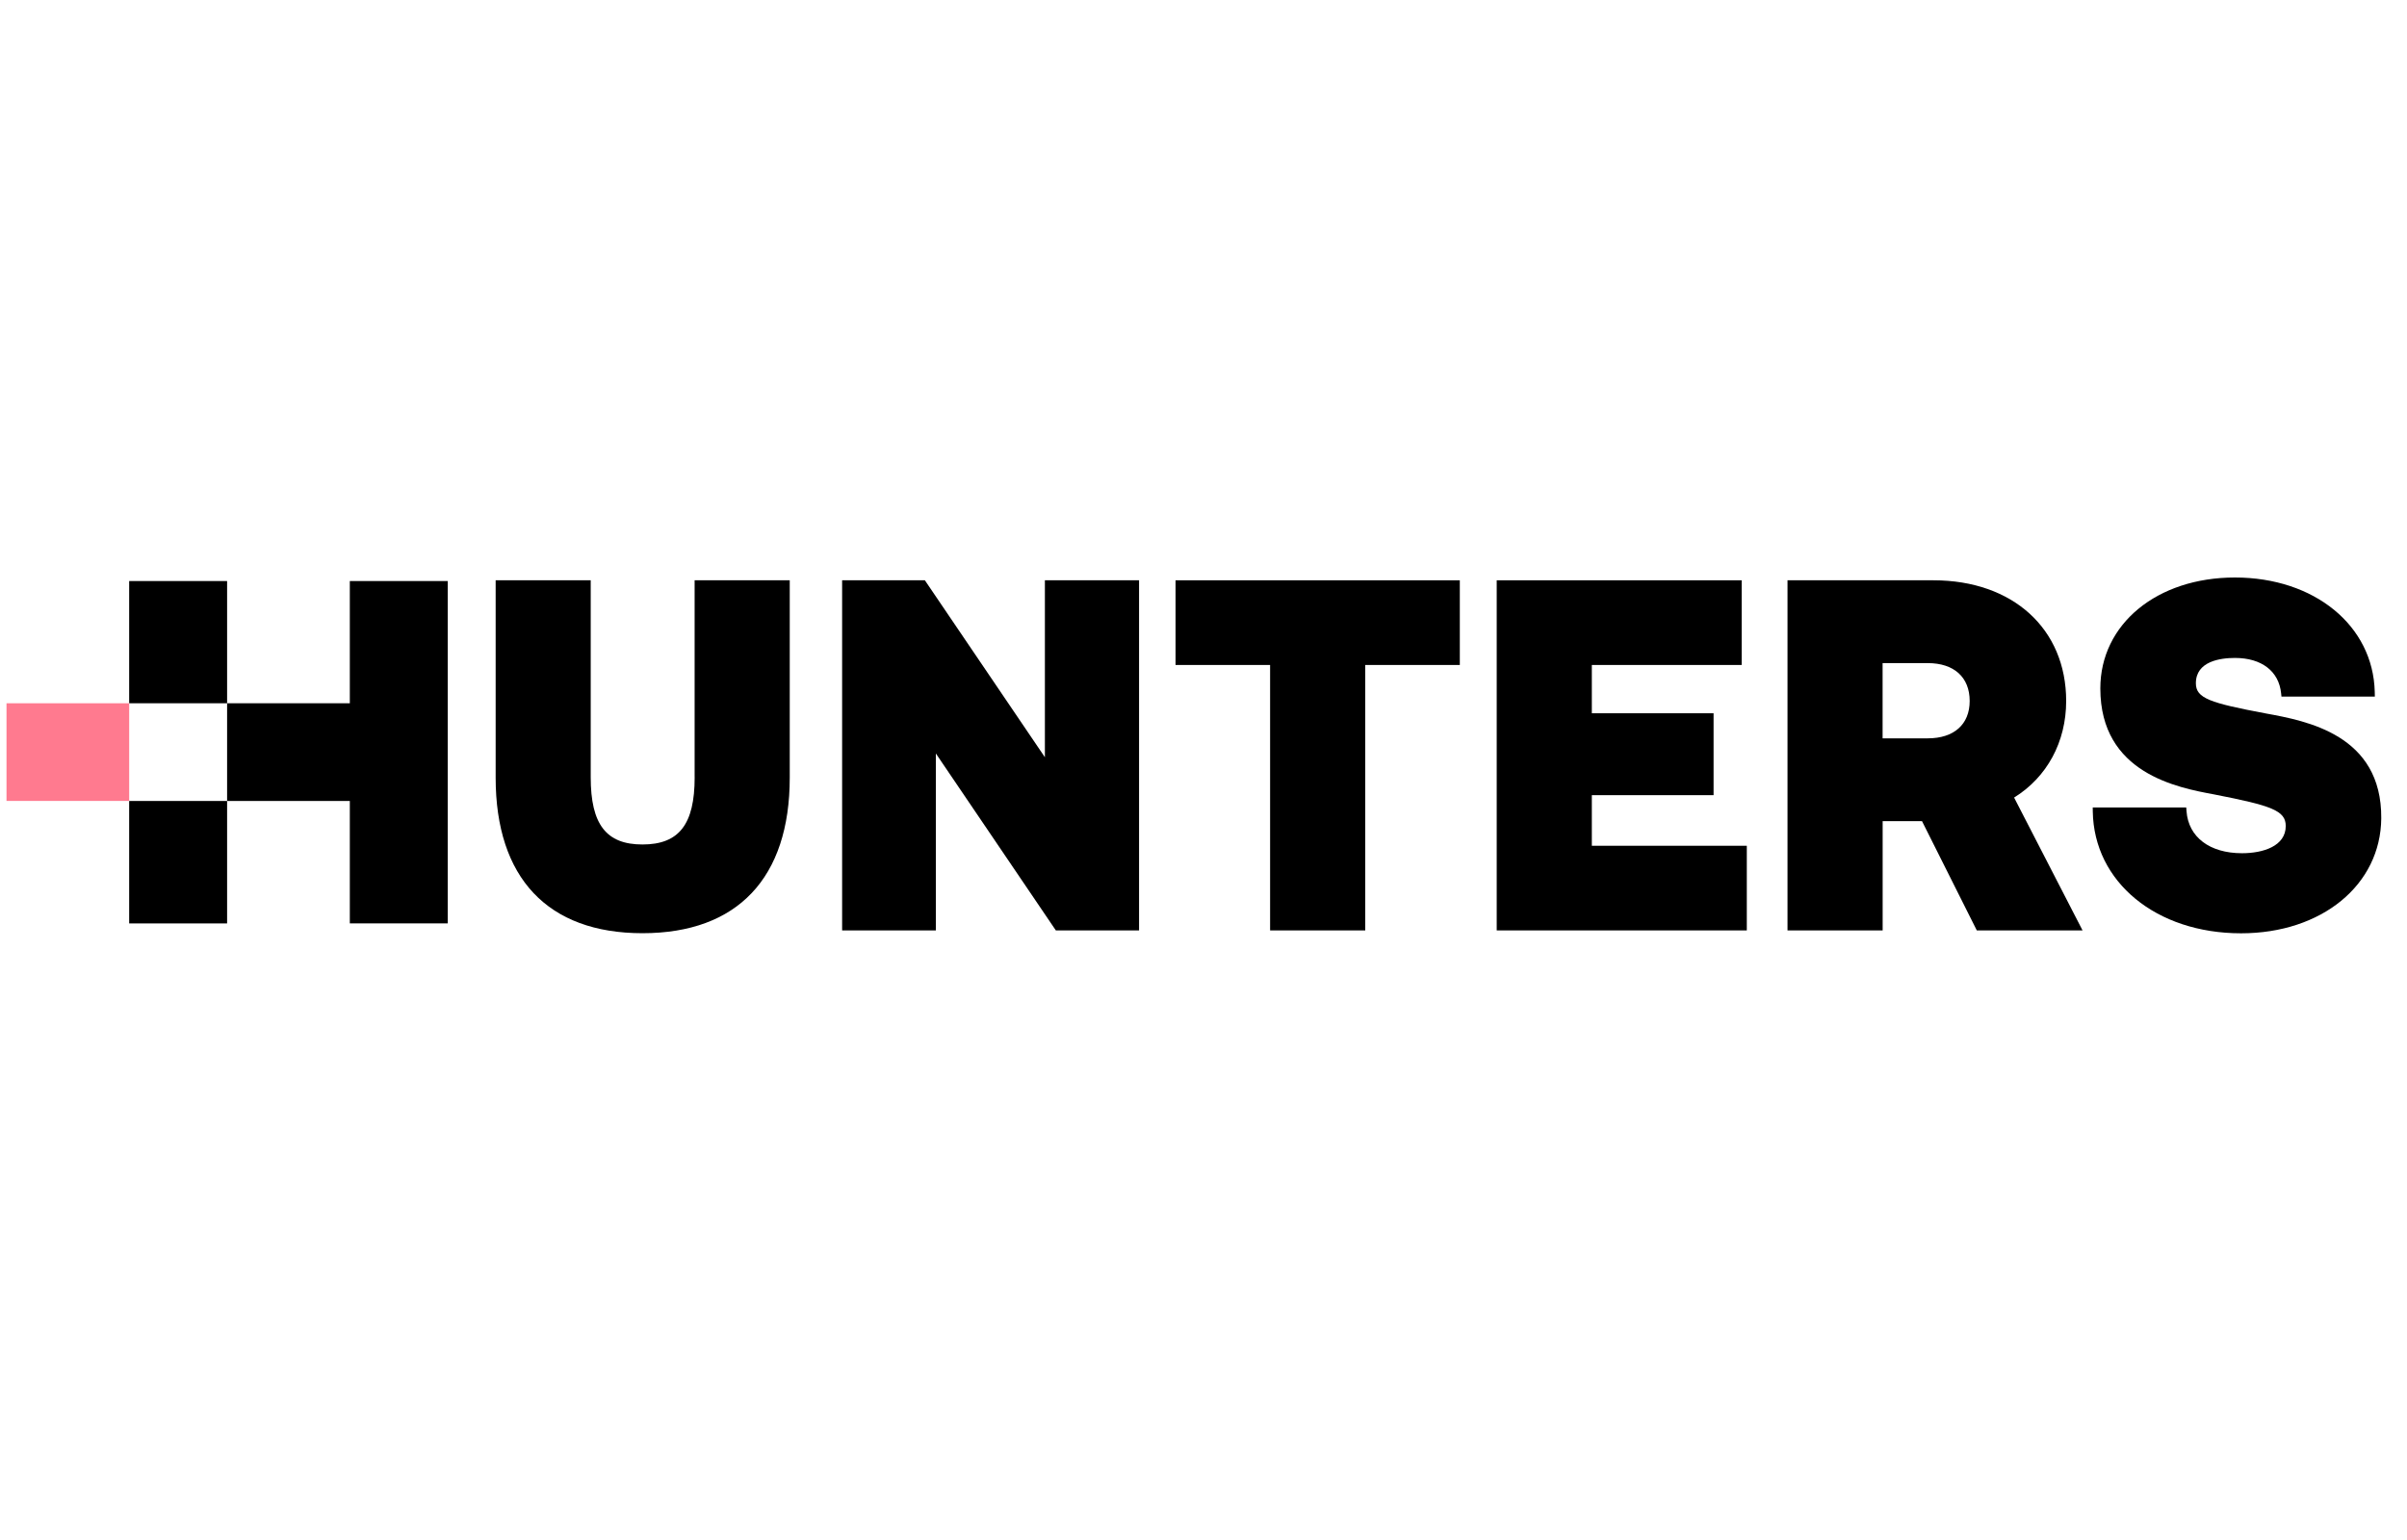 <svg width="125" height="80" viewBox="0 0 125 80" fill="none" xmlns="http://www.w3.org/2000/svg">
<g clip-path="url(#clip0_1792_5387)">
<path d="M6.709 36.533H0.338V41.606H6.709V36.533Z" fill="#FF7A8F"/>
<path d="M11.794 41.609H6.708V47.97H11.794V41.609Z" fill="black"/>
<path d="M18.167 30.184V36.533H11.794V30.184H6.708V36.533H11.794V41.609L11.818 41.609H18.167V47.968H23.253V30.184H18.167Z" fill="black"/>
<path d="M36.075 40.379C36.075 42.824 35.265 43.869 33.364 43.869C31.481 43.869 30.677 42.824 30.677 40.379V30.145H25.74V40.398C25.74 45.609 28.448 48.478 33.364 48.478C38.297 48.478 41.013 45.609 41.013 40.398V30.145H36.073V40.379H36.075Z" fill="black"/>
<path d="M54.263 39.337L48.03 30.145H43.733V48.333H48.6V39.141L54.832 48.333H59.154V30.145H54.263V39.337Z" fill="black"/>
<path d="M61.048 34.544H65.959V48.333H70.9V34.544H75.811V30.145H61.048V34.544Z" fill="black"/>
<path d="M82.667 41.307H88.989V37.053H82.667V34.544H90.448V30.145H77.727V48.333H90.715V43.936H82.667V41.307Z" fill="black"/>
<path d="M107.3 36.415C107.3 32.666 104.528 30.145 100.405 30.145H92.829V48.335H97.77V42.658H99.814L102.659 48.333H108.151L104.596 41.432C106.302 40.376 107.3 38.544 107.3 36.415ZM100.113 38.355H97.767V34.447H100.113C101.476 34.447 102.289 35.182 102.289 36.415C102.289 37.63 101.474 38.355 100.113 38.355Z" fill="black"/>
<path d="M117.667 37.062C114.766 36.516 114.036 36.275 114.036 35.494C114.036 34.35 115.306 34.179 116.065 34.179C117.448 34.179 118.346 34.865 118.463 36.018L118.48 36.187H123.33L123.325 35.938C123.242 32.497 120.19 30 116.065 30C112.013 30 109.074 32.422 109.074 35.762C109.074 40.173 113.077 40.915 114.992 41.27C117.956 41.85 118.703 42.102 118.703 42.911C118.703 43.953 117.53 44.323 116.431 44.323C114.751 44.323 113.649 43.487 113.55 42.14L113.535 41.947H108.68L108.682 42.15C108.736 45.819 111.975 48.483 116.38 48.483C120.573 48.483 123.636 45.971 123.663 42.508C123.697 38.162 119.775 37.447 117.667 37.062Z" fill="black"/>
</g>
<defs>
<clipPath id="clip0_1792_5387">
<rect width="123.852" height="19" fill="white" transform="translate(0.335 30)"/>
</clipPath>
</defs>
</svg>
